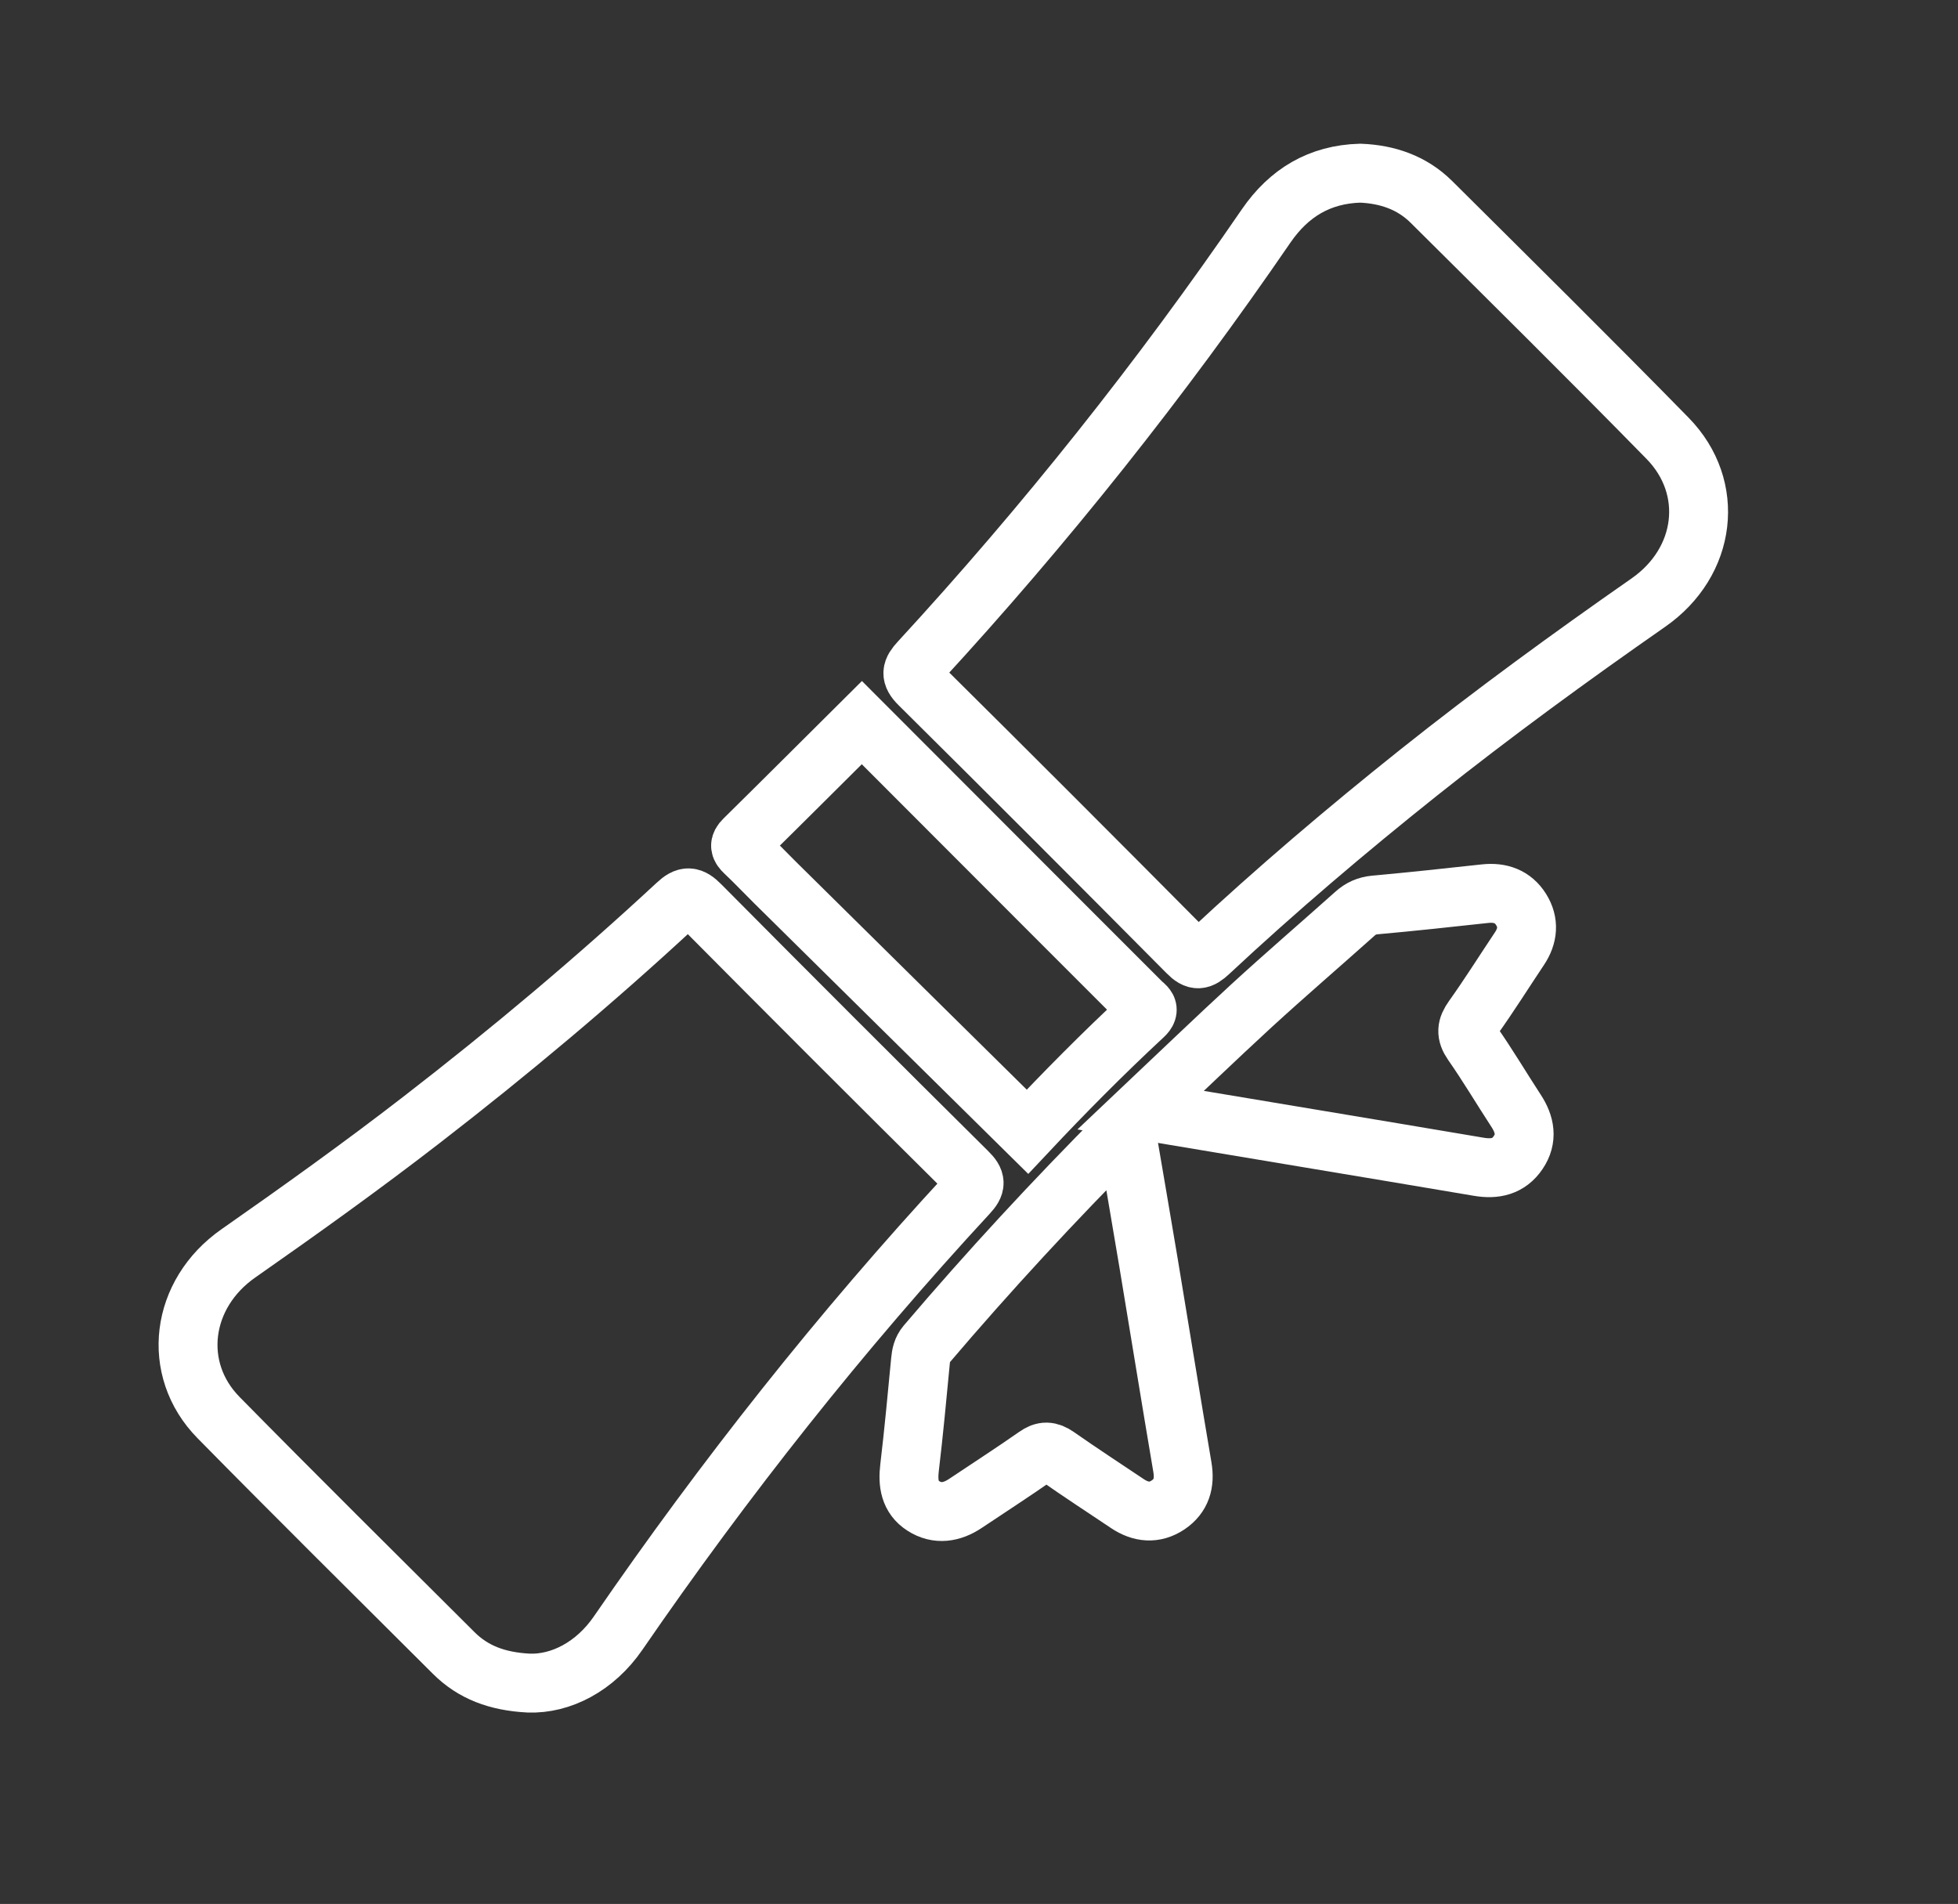 <?xml version="1.0" encoding="utf-8"?>
<!-- Generator: Adobe Illustrator 25.4.1, SVG Export Plug-In . SVG Version: 6.00 Build 0)  -->
<svg version="1.1" id="Capa_1" xmlns="http://www.w3.org/2000/svg" xmlns:xlink="http://www.w3.org/1999/xlink" x="0px" y="0px"
	 viewBox="0 0 166.21 161.62" style="enable-background:new 0 0 166.21 161.62;" xml:space="preserve">
<rect x="0" y="0" width="166.21" height="161.62" fill="#333333" stroke="none"/>
<style type="text/css">
	.st0{fill:none;stroke:#FFFFFF;stroke-width:5;stroke-miterlimit:10;}
</style>
<path class="st0" d="M115.46,14.7c2.3,0.09,4.38,0.79,6.04,2.43c6.71,6.67,13.44,13.32,20.06,20.08c4.08,4.17,3.32,10.49-1.63,13.94
	c-6.64,4.63-13.17,9.39-19.5,14.43c-6.12,4.88-12.08,9.94-17.8,15.28c-0.7,0.65-1.08,0.76-1.82,0
	c-7.56-7.62-15.15-15.22-22.77-22.77c-0.8-0.79-0.66-1.2,0-1.92c10.7-11.62,20.51-23.96,29.44-36.99
	C109.42,16.36,112.02,14.8,115.46,14.7z"/>
<path class="st0" d="M44.87,142.87c-2.66-0.14-4.71-0.91-6.36-2.56c-6.67-6.65-13.36-13.27-19.96-19.98
	c-4.05-4.12-3.24-10.5,1.69-13.94c5.25-3.67,10.46-7.4,15.53-11.32c7.49-5.79,14.73-11.86,21.67-18.3c0.82-0.77,1.24-0.73,2.02,0.06
	c7.53,7.59,15.09,15.15,22.68,22.67c0.73,0.72,0.73,1.09,0.04,1.83c-10.82,11.7-20.68,24.17-29.71,37.3
	C50.51,141.48,47.6,142.97,44.87,142.87z"/>
<path class="st0" d="M73.16,61.34c5.38,5.39,10.75,10.76,16.11,16.13c2.54,2.54,5.08,5.08,7.62,7.62c0.32,0.32,0.83,0.54,0.19,1.13
	c-3.46,3.21-6.78,6.57-9.86,9.85c-7.17-7.08-14.29-14.1-21.4-21.13c-0.87-0.86-1.72-1.76-2.61-2.6c-0.4-0.38-0.5-0.63-0.04-1.08
	C66.5,67.98,69.8,64.68,73.16,61.34z"/>
<path class="st0" d="M96.83,94.24c3.27-3.09,6.31-6.02,9.42-8.88c2.88-2.64,5.85-5.19,8.77-7.8c0.49-0.44,1-0.67,1.68-0.74
	c3.12-0.28,6.24-0.62,9.36-0.96c1.3-0.14,2.37,0.24,3.06,1.34c0.69,1.1,0.59,2.24-0.14,3.33c-1.31,1.96-2.57,3.97-3.94,5.89
	c-0.55,0.77-0.62,1.32-0.05,2.14c1.3,1.86,2.46,3.82,3.7,5.72c0.77,1.17,0.99,2.37,0.18,3.56c-0.8,1.18-1.95,1.44-3.35,1.2
	C116.06,97.44,106.61,95.88,96.83,94.24z"/>
<path class="st0" d="M95.59,96c0.64,3.76,1.29,7.49,1.91,11.22c0.96,5.77,1.89,11.55,2.87,17.32c0.23,1.36-0.09,2.45-1.22,3.21
	c-1.14,0.76-2.31,0.64-3.44-0.11c-2-1.34-4.01-2.65-5.98-4.03c-0.65-0.45-1.13-0.48-1.79-0.01c-1.97,1.38-3.99,2.68-5.99,4.02
	c-1.15,0.77-2.39,0.97-3.57,0.21c-1.16-0.74-1.33-1.93-1.17-3.25c0.36-3.02,0.64-6.05,0.93-9.08c0.05-0.5,0.13-0.94,0.48-1.36
	c5.3-6.23,10.85-12.23,16.63-18.03C95.3,96.06,95.4,96.06,95.59,96z"/>
</svg>
